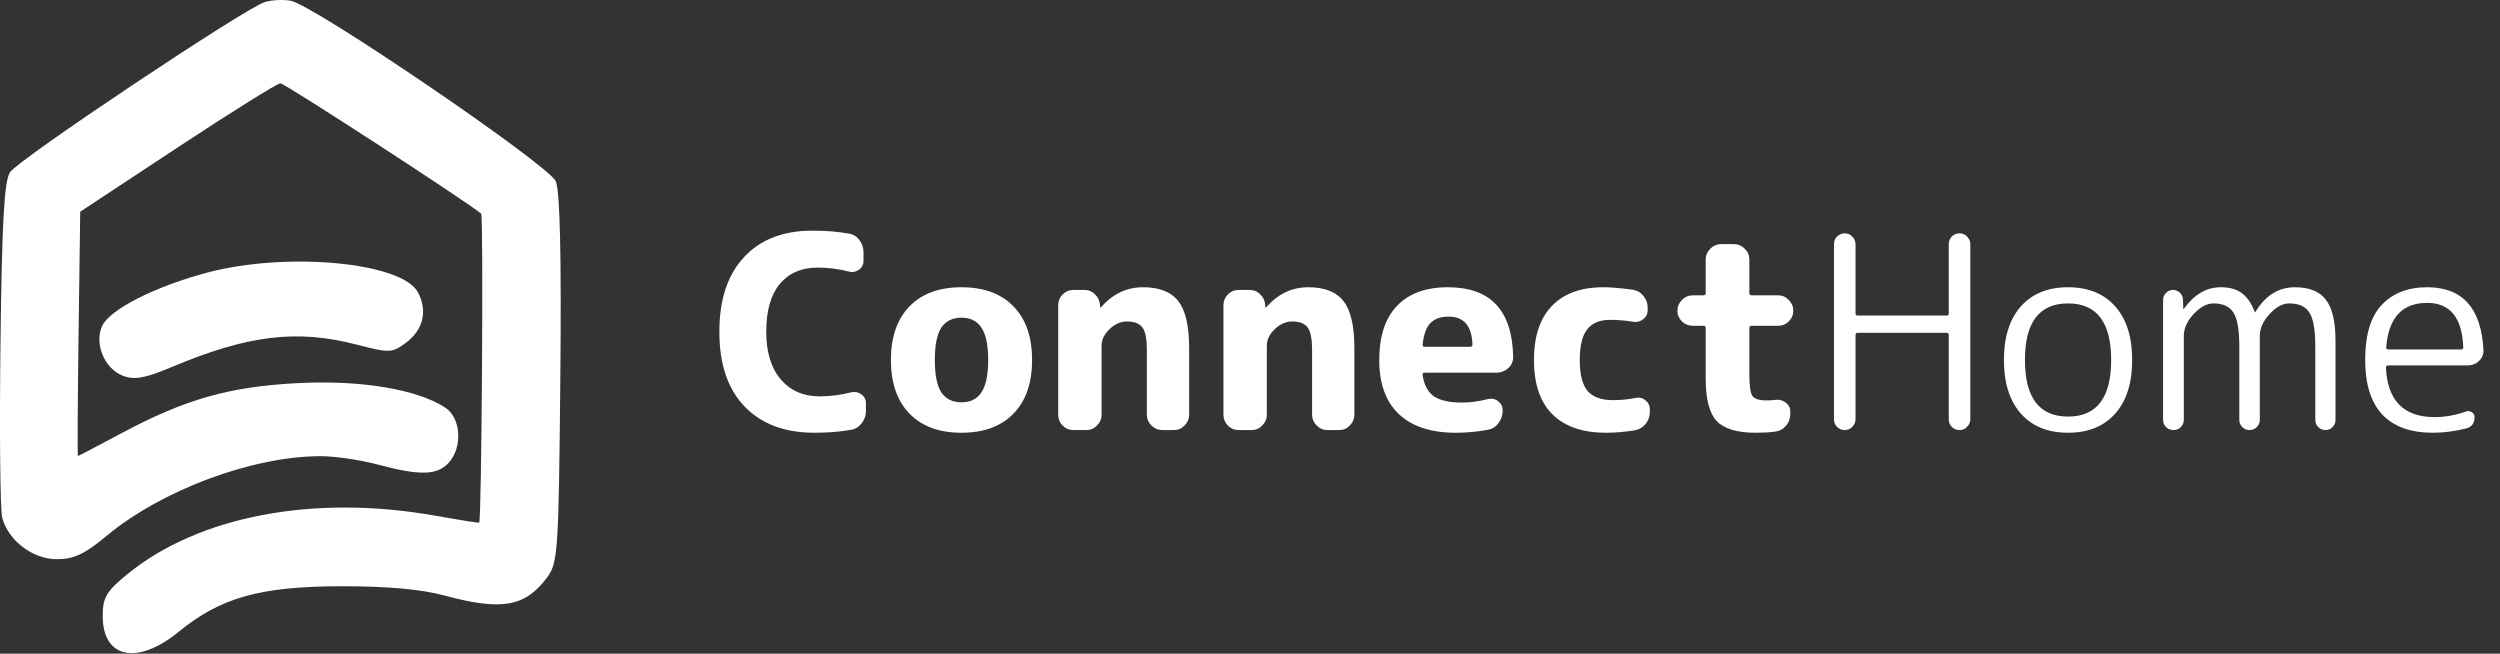 <?xml version="1.0" encoding="UTF-8"?> <svg xmlns="http://www.w3.org/2000/svg" width="436" height="114" viewBox="0 0 436 114" fill="none"><rect x="0" y="0" width="436" height="114" fill="#333333" stroke="none"/><path d="M1.755 30.026C3.267 27.767 42.778 1.389 46.2 0.355C47.419 -0.013 49.452 -0.112 50.717 0.137C54.858 0.95 95.728 28.788 96.925 31.61C97.666 33.356 97.923 44.55 97.719 66.111C97.433 96.206 97.302 98.178 95.416 100.707C91.591 105.836 87.529 106.555 77.56 103.87C73.412 102.752 67.518 102.223 59.416 102.241C45.364 102.273 38.433 104.221 31.154 110.186C23.977 116.067 17.916 114.824 17.916 107.47C17.916 104.199 18.519 103.165 22.166 100.176C34.588 89.998 54.717 86.165 75.916 89.941C80.041 90.675 83.485 91.221 83.569 91.151C83.999 90.796 84.342 37.629 83.916 37.264C81.617 35.292 49.638 14.525 48.902 14.525C48.378 14.525 40.308 19.564 30.969 25.724L13.99 36.92L13.703 58.224C13.545 69.941 13.494 79.526 13.589 79.526C13.684 79.525 17.059 77.761 21.089 75.605C32.267 69.624 39.936 67.436 51.916 66.817C62.908 66.249 72.761 67.883 77.652 71.088C80.397 72.886 80.72 77.98 78.261 80.697C76.265 82.903 73.212 82.984 65.916 81.025C62.891 80.213 58.391 79.552 55.916 79.555C43.996 79.57 28.184 85.463 18.557 93.48C14.783 96.623 12.862 97.525 9.953 97.525C5.681 97.525 1.386 94.246 0.373 90.21C0.03 88.844 -0.101 75.192 0.083 59.876C0.336 38.727 0.738 31.544 1.755 30.026Z" fill="white"></path><path d="M17.819 56.84C19.13 53.962 27.181 49.892 36.278 47.507C50.163 43.867 70.095 45.755 72.889 50.975C74.607 54.185 73.825 57.52 70.833 59.745C68.375 61.574 67.955 61.59 62.189 60.096C51.759 57.394 43.208 58.431 29.963 64.005C25.286 65.975 23.46 66.302 21.445 65.537C18.217 64.309 16.401 59.953 17.819 56.84Z" fill="white"></path><path d="M141.996 75.47C136.859 75.47 132.818 73.951 129.873 70.912C126.929 67.874 125.457 63.519 125.457 57.849C125.457 52.273 126.882 47.951 129.733 44.881C132.583 41.779 136.561 40.229 141.667 40.229C144.111 40.229 146.241 40.401 148.058 40.746C148.81 40.871 149.42 41.247 149.89 41.873C150.36 42.5 150.595 43.205 150.595 43.988V45.492C150.595 46.149 150.329 46.666 149.796 47.042C149.264 47.418 148.684 47.528 148.058 47.371C146.272 46.901 144.455 46.666 142.607 46.666C139.788 46.666 137.58 47.622 135.982 49.532C134.416 51.443 133.633 54.216 133.633 57.849C133.633 61.42 134.478 64.193 136.17 66.166C137.861 68.14 140.117 69.126 142.936 69.126C144.816 69.126 146.648 68.892 148.434 68.422C149.06 68.265 149.64 68.375 150.172 68.751C150.736 69.126 151.018 69.643 151.018 70.301V71.711C151.018 72.494 150.767 73.199 150.266 73.825C149.796 74.452 149.186 74.828 148.434 74.953C146.586 75.298 144.44 75.47 141.996 75.47ZM171.163 57.145C170.411 55.986 169.252 55.406 167.686 55.406C166.119 55.406 164.945 55.986 164.161 57.145C163.41 58.304 163.034 60.183 163.034 62.783C163.034 65.383 163.41 67.263 164.161 68.422C164.945 69.581 166.119 70.16 167.686 70.16C169.252 70.16 170.411 69.581 171.163 68.422C171.946 67.263 172.337 65.383 172.337 62.783C172.337 60.183 171.946 58.304 171.163 57.145ZM176.754 72.134C174.593 74.358 171.57 75.47 167.686 75.47C163.801 75.47 160.778 74.358 158.617 72.134C156.455 69.91 155.375 66.793 155.375 62.783C155.375 58.773 156.455 55.657 158.617 53.432C160.778 51.208 163.801 50.096 167.686 50.096C171.57 50.096 174.593 51.208 176.754 53.432C178.916 55.657 179.996 58.773 179.996 62.783C179.996 66.793 178.916 69.91 176.754 72.134ZM187.183 75C186.462 75 185.836 74.734 185.303 74.201C184.802 73.669 184.551 73.042 184.551 72.322V53.245C184.551 52.524 184.802 51.898 185.303 51.365C185.836 50.833 186.462 50.566 187.183 50.566H189.109C189.861 50.566 190.487 50.833 190.989 51.365C191.521 51.866 191.803 52.493 191.834 53.245L191.881 53.62C191.881 53.652 191.897 53.667 191.928 53.667L192.022 53.574C194.059 51.255 196.502 50.096 199.353 50.096C202.203 50.096 204.255 50.911 205.508 52.54C206.761 54.137 207.387 56.878 207.387 60.763V72.322C207.387 73.042 207.121 73.669 206.589 74.201C206.087 74.734 205.477 75 204.756 75H202.689C201.968 75 201.342 74.734 200.809 74.201C200.277 73.669 200.01 73.042 200.01 72.322V60.998C200.01 59.118 199.76 57.834 199.259 57.145C198.757 56.424 197.849 56.064 196.533 56.064C195.437 56.064 194.419 56.518 193.479 57.426C192.571 58.304 192.116 59.259 192.116 60.293V72.322C192.116 73.042 191.85 73.669 191.318 74.201C190.816 74.734 190.206 75 189.485 75H187.183ZM215.999 75C215.279 75 214.652 74.734 214.12 74.201C213.619 73.669 213.368 73.042 213.368 72.322V53.245C213.368 52.524 213.619 51.898 214.12 51.365C214.652 50.833 215.279 50.566 215.999 50.566H217.926C218.678 50.566 219.304 50.833 219.805 51.365C220.338 51.866 220.62 52.493 220.651 53.245L220.698 53.62C220.698 53.652 220.714 53.667 220.745 53.667L220.839 53.574C222.875 51.255 225.319 50.096 228.169 50.096C231.02 50.096 233.072 50.911 234.325 52.54C235.578 54.137 236.204 56.878 236.204 60.763V72.322C236.204 73.042 235.938 73.669 235.405 74.201C234.904 74.734 234.293 75 233.573 75H231.505C230.785 75 230.159 74.734 229.626 74.201C229.093 73.669 228.827 73.042 228.827 72.322V60.998C228.827 59.118 228.577 57.834 228.075 57.145C227.574 56.424 226.666 56.064 225.35 56.064C224.254 56.064 223.236 56.518 222.296 57.426C221.387 58.304 220.933 59.259 220.933 60.293V72.322C220.933 73.042 220.667 73.669 220.134 74.201C219.633 74.734 219.022 75 218.302 75H215.999ZM252.663 55.218C251.254 55.218 250.189 55.594 249.468 56.346C248.748 57.066 248.293 58.319 248.105 60.105C248.105 60.355 248.215 60.481 248.434 60.481H256.375C256.657 60.481 256.798 60.34 256.798 60.058C256.673 56.831 255.295 55.218 252.663 55.218ZM253.838 75.47C249.578 75.47 246.289 74.389 243.971 72.228C241.684 70.066 240.54 66.918 240.54 62.783C240.54 58.679 241.558 55.547 243.595 53.386C245.662 51.193 248.638 50.096 252.522 50.096C259.978 50.096 263.768 54.169 263.893 62.313C263.893 63.065 263.596 63.707 263.001 64.24C262.437 64.741 261.779 64.992 261.027 64.992H248.481C248.168 64.992 248.043 65.132 248.105 65.415C248.356 67.137 249.014 68.375 250.079 69.126C251.175 69.847 252.804 70.207 254.966 70.207C256.375 70.207 257.895 70.004 259.524 69.596C260.181 69.44 260.761 69.565 261.262 69.972C261.795 70.379 262.061 70.912 262.061 71.57V71.664C262.061 72.447 261.81 73.168 261.309 73.825C260.839 74.452 260.228 74.828 259.477 74.953C257.66 75.298 255.78 75.47 253.838 75.47ZM280.068 75.47C276.027 75.47 272.925 74.405 270.764 72.275C268.602 70.145 267.522 66.981 267.522 62.783C267.522 58.679 268.555 55.547 270.623 53.386C272.722 51.193 275.713 50.096 279.598 50.096C280.882 50.096 282.589 50.237 284.719 50.519C285.502 50.645 286.129 51.005 286.599 51.6C287.1 52.164 287.351 52.837 287.351 53.62V54.09C287.351 54.748 287.084 55.281 286.552 55.688C286.019 56.095 285.424 56.236 284.766 56.111C283.482 55.892 282.151 55.782 280.772 55.782C278.987 55.782 277.655 56.346 276.778 57.474C275.933 58.57 275.51 60.34 275.51 62.783C275.51 65.289 275.964 67.09 276.872 68.187C277.812 69.252 279.269 69.784 281.242 69.784C282.715 69.784 284.03 69.659 285.189 69.408C285.847 69.252 286.427 69.377 286.928 69.784C287.46 70.192 287.727 70.724 287.727 71.382V71.852C287.727 72.635 287.476 73.34 286.975 73.966C286.474 74.561 285.847 74.922 285.095 75.047C283.372 75.329 281.696 75.47 280.068 75.47ZM295.219 56.816C294.499 56.816 293.872 56.565 293.34 56.064C292.807 55.531 292.541 54.905 292.541 54.184C292.541 53.464 292.807 52.837 293.34 52.305C293.872 51.772 294.499 51.506 295.219 51.506H297.099C297.349 51.506 297.475 51.365 297.475 51.083V45.257C297.475 44.536 297.741 43.91 298.274 43.377C298.806 42.845 299.433 42.578 300.153 42.578H302.408C303.129 42.578 303.755 42.845 304.288 43.377C304.821 43.91 305.087 44.536 305.087 45.257V51.083C305.087 51.365 305.228 51.506 305.51 51.506H310.115C310.835 51.506 311.446 51.772 311.947 52.305C312.48 52.837 312.746 53.464 312.746 54.184C312.746 54.905 312.48 55.531 311.947 56.064C311.446 56.565 310.835 56.816 310.115 56.816H305.51C305.228 56.816 305.087 56.957 305.087 57.239V65.273C305.087 67.247 305.259 68.5 305.604 69.032C305.98 69.565 306.794 69.831 308.047 69.831C308.705 69.831 309.222 69.8 309.598 69.737C310.287 69.643 310.898 69.8 311.43 70.207C311.963 70.615 312.229 71.147 312.229 71.805V72.181C312.229 72.964 311.978 73.653 311.477 74.248C310.976 74.843 310.334 75.188 309.551 75.282C308.58 75.407 307.452 75.47 306.168 75.47C302.972 75.47 300.717 74.796 299.401 73.449C298.117 72.071 297.475 69.612 297.475 66.072V57.239C297.475 56.957 297.349 56.816 297.099 56.816H295.219ZM323.041 74.436C322.697 74.812 322.258 75 321.726 75C321.193 75 320.739 74.812 320.363 74.436C320.018 74.06 319.846 73.622 319.846 73.121V42.578C319.846 42.077 320.018 41.639 320.363 41.263C320.739 40.887 321.193 40.699 321.726 40.699C322.258 40.699 322.697 40.887 323.041 41.263C323.417 41.639 323.605 42.077 323.605 42.578V54.654C323.605 54.905 323.73 55.03 323.981 55.03H339.487C339.738 55.03 339.863 54.905 339.863 54.654V42.578C339.863 42.077 340.035 41.639 340.38 41.263C340.756 40.887 341.21 40.699 341.743 40.699C342.275 40.699 342.714 40.887 343.058 41.263C343.434 41.639 343.622 42.077 343.622 42.578V73.121C343.622 73.622 343.434 74.06 343.058 74.436C342.714 74.812 342.275 75 341.743 75C341.21 75 340.756 74.812 340.38 74.436C340.035 74.06 339.863 73.622 339.863 73.121V58.46C339.863 58.178 339.738 58.037 339.487 58.037H323.981C323.73 58.037 323.605 58.178 323.605 58.46V73.121C323.605 73.622 323.417 74.06 323.041 74.436ZM368.186 62.783C368.186 56.205 365.68 52.916 360.668 52.916C355.656 52.916 353.15 56.205 353.15 62.783C353.15 69.361 355.656 72.651 360.668 72.651C365.68 72.651 368.186 69.361 368.186 62.783ZM368.891 72.134C366.918 74.358 364.177 75.47 360.668 75.47C357.16 75.47 354.419 74.358 352.446 72.134C350.472 69.91 349.485 66.793 349.485 62.783C349.485 58.773 350.472 55.657 352.446 53.432C354.419 51.208 357.16 50.096 360.668 50.096C364.177 50.096 366.918 51.208 368.891 53.432C370.865 55.657 371.852 58.773 371.852 62.783C371.852 66.793 370.865 69.91 368.891 72.134ZM380.341 74.483C379.996 74.828 379.573 75 379.072 75C378.571 75 378.132 74.828 377.756 74.483C377.412 74.139 377.239 73.716 377.239 73.215V52.305C377.239 51.835 377.412 51.428 377.756 51.083C378.101 50.739 378.508 50.566 378.978 50.566C379.448 50.566 379.855 50.739 380.2 51.083C380.544 51.428 380.716 51.835 380.716 52.305L380.763 53.855C380.763 53.887 380.779 53.902 380.81 53.902C380.873 53.902 380.904 53.871 380.904 53.808C382.69 51.334 384.82 50.096 387.295 50.096C388.798 50.096 390.004 50.425 390.913 51.083C391.853 51.741 392.62 52.837 393.215 54.372C393.215 54.435 393.231 54.466 393.262 54.466C393.325 54.466 393.356 54.435 393.356 54.372C395.11 51.522 397.397 50.096 400.216 50.096C402.722 50.096 404.524 50.817 405.62 52.258C406.748 53.699 407.312 56.111 407.312 59.494V73.215C407.312 73.716 407.139 74.139 406.795 74.483C406.482 74.828 406.074 75 405.573 75C405.072 75 404.649 74.828 404.304 74.483C403.96 74.139 403.788 73.716 403.788 73.215V60.434C403.788 57.52 403.443 55.547 402.754 54.513C402.096 53.448 400.921 52.916 399.23 52.916C398.071 52.916 396.927 53.542 395.8 54.795C394.672 56.017 394.108 57.285 394.108 58.601V73.215C394.108 73.716 393.936 74.139 393.591 74.483C393.247 74.828 392.824 75 392.322 75C391.821 75 391.398 74.828 391.054 74.483C390.709 74.139 390.537 73.716 390.537 73.215V60.434C390.537 57.52 390.192 55.547 389.503 54.513C388.845 53.448 387.686 52.916 386.026 52.916C384.867 52.916 383.708 53.542 382.549 54.795C381.421 56.017 380.857 57.285 380.857 58.601V73.215C380.857 73.716 380.685 74.139 380.341 74.483ZM423.295 52.822C418.941 52.822 416.56 55.406 416.153 60.575C416.153 60.825 416.294 60.951 416.576 60.951H429.215C429.466 60.951 429.591 60.825 429.591 60.575C429.403 55.406 427.305 52.822 423.295 52.822ZM424.282 75.47C420.429 75.47 417.5 74.421 415.495 72.322C413.49 70.192 412.488 67.012 412.488 62.783C412.488 58.429 413.443 55.234 415.354 53.198C417.296 51.13 419.943 50.096 423.295 50.096C429.466 50.096 432.739 53.746 433.115 61.045C433.147 61.796 432.88 62.439 432.317 62.971C431.784 63.472 431.142 63.723 430.39 63.723H416.482C416.231 63.723 416.106 63.864 416.106 64.146C416.388 69.878 419.223 72.745 424.611 72.745C426.396 72.745 428.229 72.416 430.108 71.758C430.453 71.632 430.782 71.68 431.095 71.899C431.408 72.087 431.565 72.369 431.565 72.745C431.565 73.81 431.079 74.468 430.108 74.718C428.103 75.219 426.161 75.47 424.282 75.47Z" fill="white"></path></svg> 